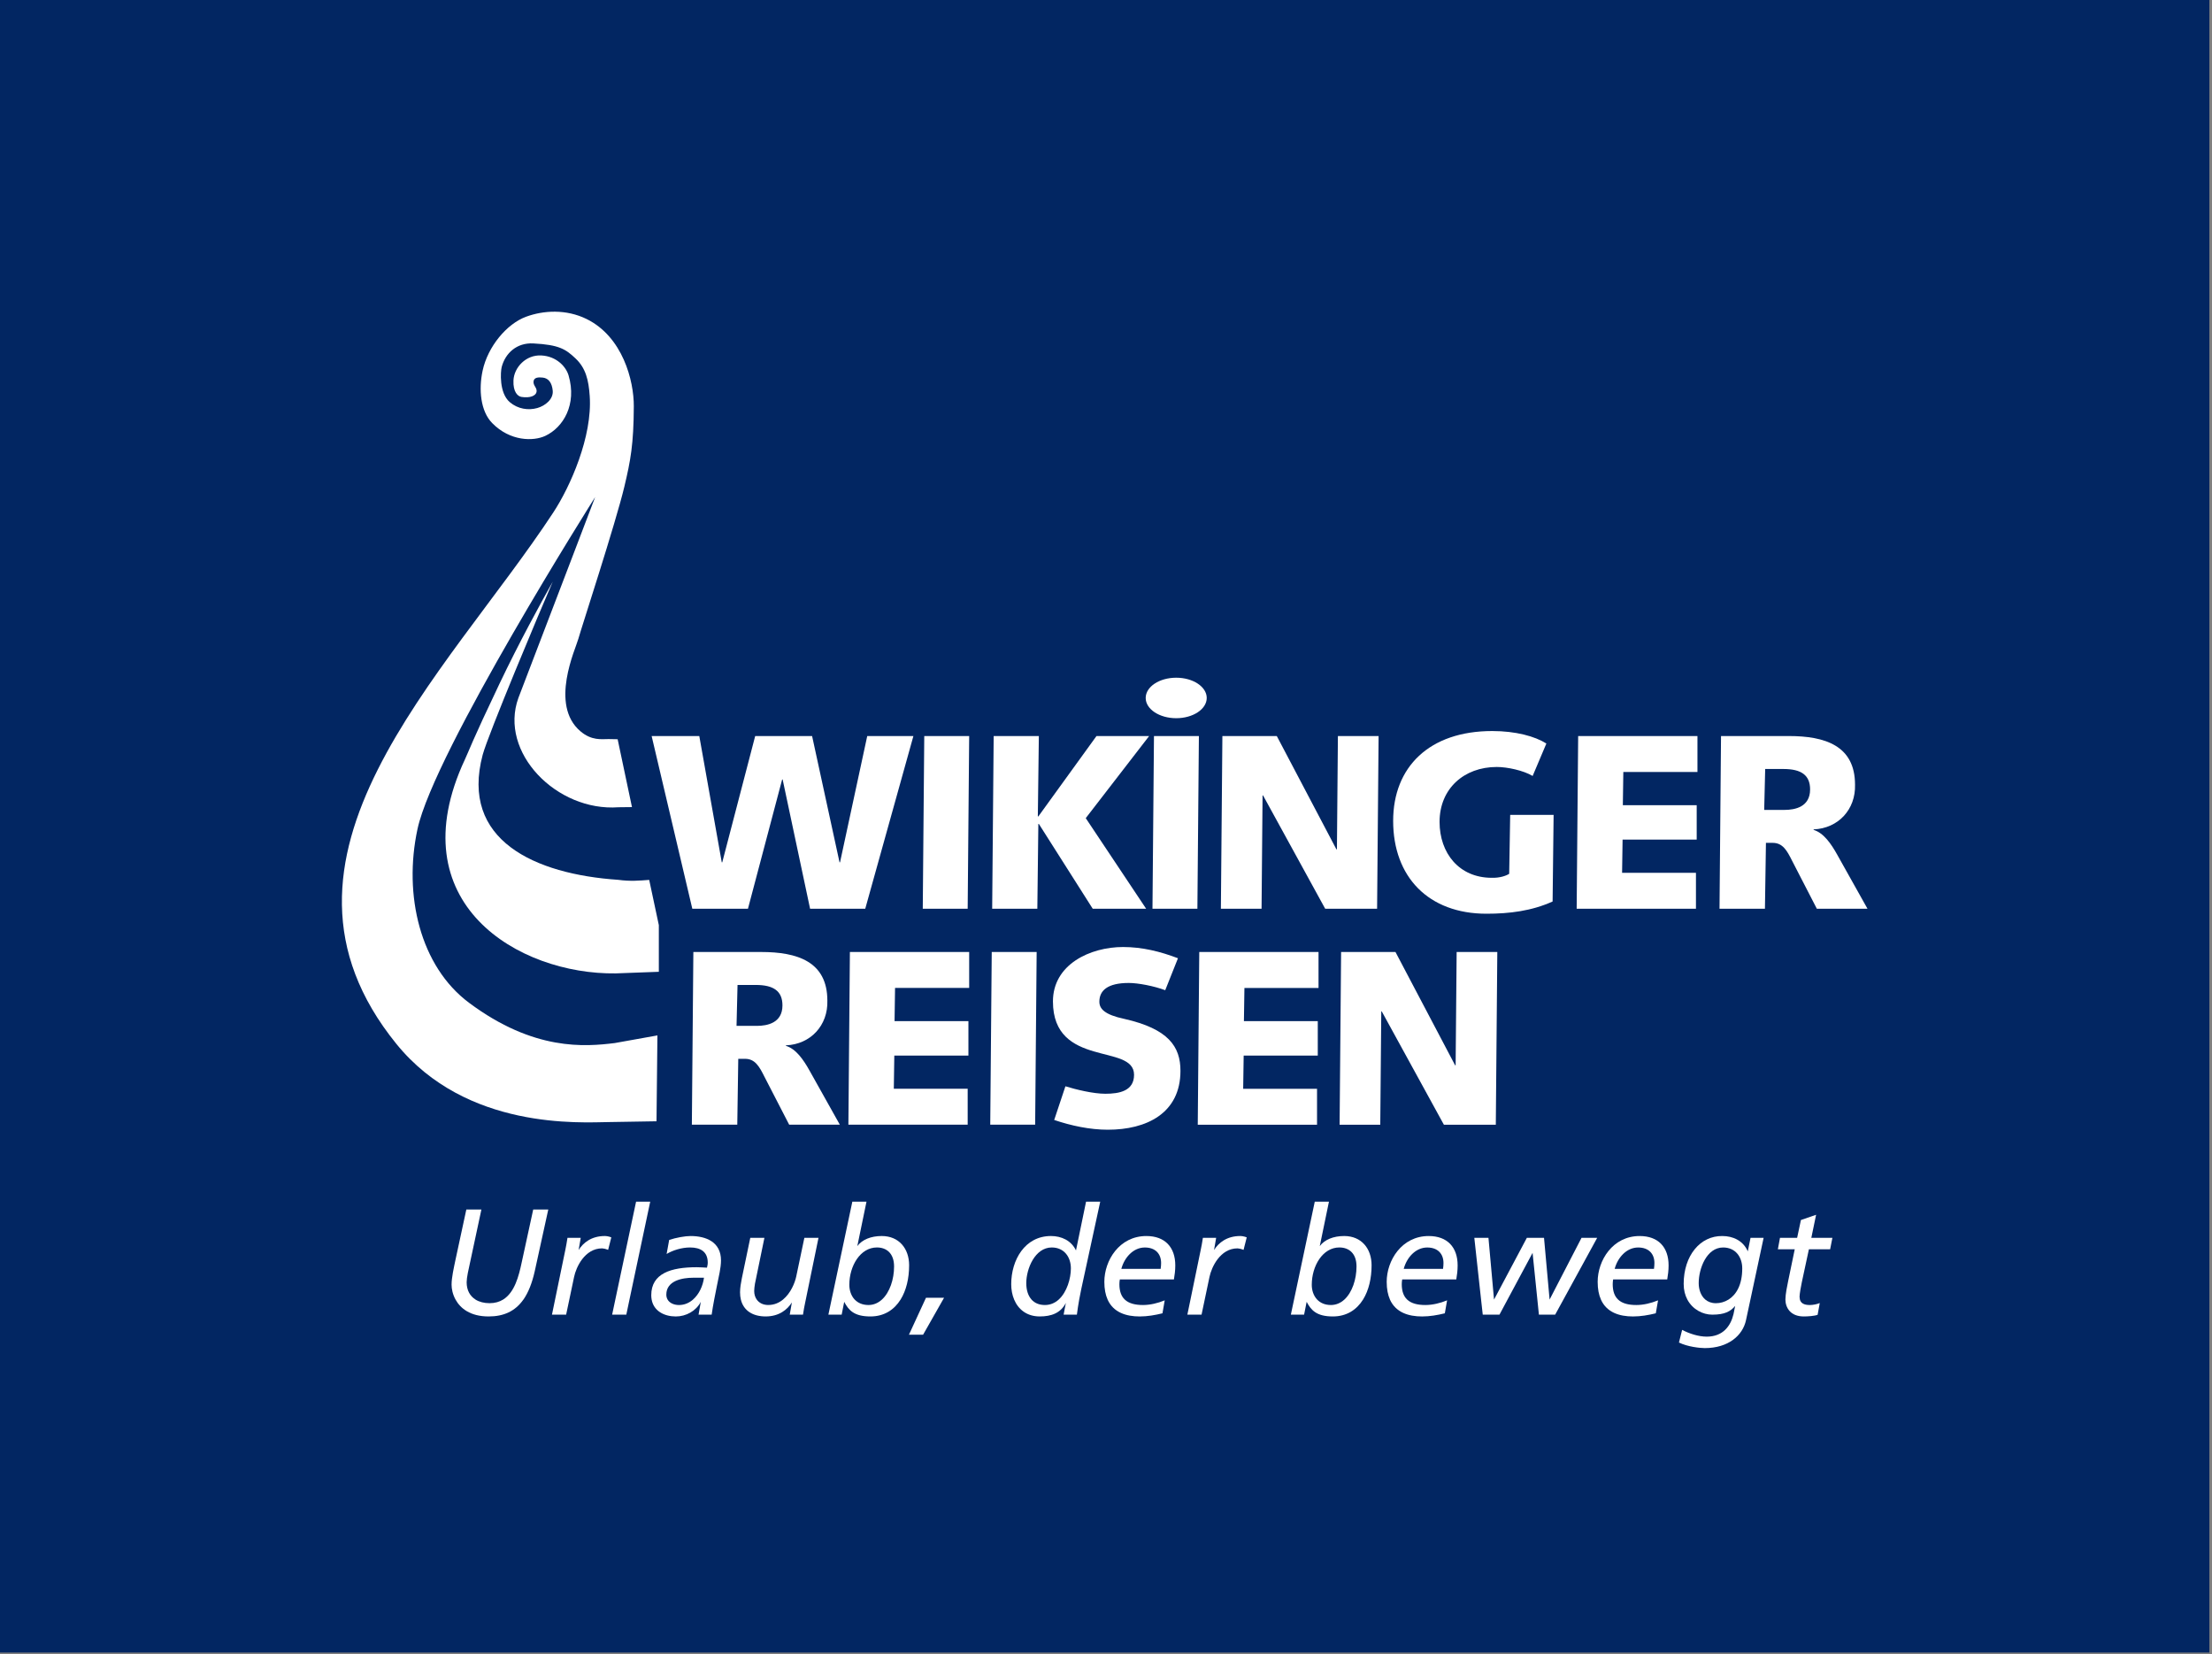 <svg width="214" height="160" viewBox="0 0 214 160" fill="none" xmlns="http://www.w3.org/2000/svg">
<rect x="0" y="0" width="214" height="160" fill="#808080" stroke="none"/>
<path fill-rule="evenodd" clip-rule="evenodd" d="M0 159.846H213.747V0H0V159.846Z" fill="#022662"/>
<path fill-rule="evenodd" clip-rule="evenodd" d="M110.84 67.511C110.84 66.43 112.161 65.553 113.792 65.553C115.423 65.553 116.745 66.43 116.745 67.511C116.745 68.592 115.423 69.469 113.792 69.469C112.161 69.469 110.84 68.592 110.84 67.511Z" fill="white"/>
<path fill-rule="evenodd" clip-rule="evenodd" d="M66.978 87.901H72.361L75.669 75.396H75.717L78.372 87.901H83.708L88.367 71.195H83.901L81.269 83.411H81.221L78.566 71.195H73.061L69.874 83.411H69.827L67.653 71.195H63.043L66.978 87.901Z" fill="white"/>
<path fill-rule="evenodd" clip-rule="evenodd" d="M89.273 87.901H93.618L93.763 71.195H89.418L89.273 87.901Z" fill="white"/>
<path fill-rule="evenodd" clip-rule="evenodd" d="M95.988 87.901H100.357L100.455 79.693H100.503L105.717 87.901H110.884L105.041 79.137L111.173 71.195H106.079L100.455 78.969H100.405L100.503 71.195H96.133L95.988 87.901Z" fill="white"/>
<path fill-rule="evenodd" clip-rule="evenodd" d="M111.496 87.901H115.842L115.987 71.195H111.641L111.496 87.901Z" fill="white"/>
<path fill-rule="evenodd" clip-rule="evenodd" d="M118.115 87.901H122.05L122.147 76.941H122.195L128.206 87.901H133.227L133.372 71.195H129.436L129.341 82.155H129.292L123.523 71.195H118.26L118.115 87.901Z" fill="white"/>
<path fill-rule="evenodd" clip-rule="evenodd" d="M150.304 78.822H146.103L146.007 84.52C145.717 84.713 145.089 84.93 144.317 84.906C141.154 84.906 139.271 82.516 139.271 79.499C139.271 76.287 141.637 74.187 144.799 74.187C145.838 74.187 147.383 74.526 148.276 75.056L149.604 71.918C148.494 71.218 146.635 70.711 144.365 70.711C138.282 70.711 134.781 74.187 134.781 79.403C134.781 84.81 138.185 88.382 143.81 88.382C146.031 88.382 148.179 88.116 150.207 87.199L150.304 78.822Z" fill="white"/>
<path fill-rule="evenodd" clip-rule="evenodd" d="M152.535 87.901H164.075V84.424H156.929L156.977 81.214H164.147V77.883H157.002L157.049 74.672H164.22V71.195H152.68L152.535 87.901Z" fill="white"/>
<path fill-rule="evenodd" clip-rule="evenodd" d="M170.773 74.382H172.535C174.274 74.382 175.118 74.985 175.118 76.361C175.118 78.05 173.67 78.34 172.632 78.34H170.677L170.773 74.382ZM170.846 81.527H171.497C172.463 81.527 172.874 82.251 173.38 83.266L175.771 87.901H180.671L177.75 82.687C177.147 81.6 176.422 80.562 175.457 80.272V80.224C177.847 80.127 179.536 78.292 179.465 75.903C179.465 72.113 176.543 71.195 173.067 71.195H166.5L166.355 87.901H170.749L170.846 81.527Z" fill="white"/>
<path fill-rule="evenodd" clip-rule="evenodd" d="M53.476 56.263C52.293 58.963 47.214 71.067 46.696 73.014C44.495 81.274 51.742 84.556 59.81 85.103C60.98 85.263 61.865 85.18 62.807 85.11L63.739 89.486V93.998L59.568 94.153C50.17 94.282 38.475 87.365 44.977 73.462C45.429 72.495 45.565 71.922 48.317 66.148C50.215 62.164 52.325 58.312 53.476 56.263C54.012 55.308 53.476 56.263 53.476 56.263Z" fill="white"/>
<path fill-rule="evenodd" clip-rule="evenodd" d="M51.615 36.908C51.579 37.316 51.987 37.515 51.907 37.913C51.836 38.273 51.288 38.53 50.443 38.392C50.099 38.337 49.624 37.922 49.675 36.794C49.731 35.548 50.875 34.298 52.376 34.382C53.879 34.466 54.77 35.503 55.005 36.308C55.835 39.127 54.489 41.347 52.757 42.159C51.61 42.697 49.358 42.702 47.614 40.92C46.484 39.768 46.299 37.669 46.691 35.852C47.196 33.511 49.028 31.328 50.885 30.64C52.577 30.014 54.776 29.886 56.752 30.858C60.238 32.575 61.33 36.81 61.318 39.305C61.301 42.98 61.005 44.544 60.405 47.068C59.564 50.601 56.217 60.822 55.953 61.792C55.688 62.762 53.139 68.178 56.153 70.733C57.246 71.66 58.19 71.488 58.877 71.488L59.754 71.505L61.14 78.068L59.837 78.083C53.858 78.523 48.238 72.773 50.154 67.504C54.428 56.355 57.577 48.084 57.577 48.084C57.577 48.084 42.003 72.714 40.392 80.186C39.008 86.601 40.66 93.474 45.372 96.992C51.662 101.687 56.623 101.242 59.478 100.891L63.602 100.152L63.514 108.458L58.897 108.534C56.217 108.563 45.129 109.34 38.342 100.966C23.709 82.916 43.128 65.413 53.538 49.556C55.168 47.073 57.325 42.227 57.052 38.303C56.945 36.76 56.673 35.607 55.677 34.669C54.732 33.778 54.099 33.349 51.592 33.218C49.983 33.134 48.883 34.173 48.537 35.499C48.425 35.93 48.273 38.015 49.324 38.904C50.107 39.569 51.117 39.712 51.981 39.468C52.764 39.245 53.552 38.601 53.473 37.785C53.401 37.041 53.081 36.588 52.513 36.523C52.083 36.475 51.651 36.5 51.615 36.908Z" fill="white"/>
<path fill-rule="evenodd" clip-rule="evenodd" d="M71.353 95.271H73.115C74.853 95.271 75.698 95.874 75.698 97.25C75.698 98.94 74.249 99.23 73.211 99.23H71.256L71.353 95.271ZM71.424 102.416H72.076C73.042 102.416 73.452 103.14 73.959 104.154L76.35 108.789H81.25L78.329 103.574C77.725 102.489 77.001 101.45 76.035 101.161V101.112C78.426 101.016 80.115 99.18 80.043 96.791C80.043 93.001 77.122 92.084 73.645 92.084H67.079L66.934 108.789H71.328L71.424 102.416Z" fill="white"/>
<path fill-rule="evenodd" clip-rule="evenodd" d="M82.078 108.789H93.618V105.313H86.472L86.52 102.102H93.69V98.771H86.544L86.592 95.559H93.763V92.084H82.223L82.078 108.789Z" fill="white"/>
<path fill-rule="evenodd" clip-rule="evenodd" d="M95.801 108.789H100.146L100.291 92.084H95.946L95.801 108.789Z" fill="white"/>
<path fill-rule="evenodd" clip-rule="evenodd" d="M101.988 108.331C103.629 108.887 105.44 109.274 107.178 109.274C110.897 109.274 114.203 107.704 114.203 103.575C114.203 101.234 113.044 99.52 108.772 98.554C106.84 98.144 106.358 97.565 106.358 96.888C106.358 95.827 107.13 95.079 109.206 95.079C110.099 95.079 111.621 95.368 112.731 95.779L113.962 92.688C112.249 92.036 110.509 91.602 108.651 91.602C105.489 91.602 101.867 93.268 101.867 96.864C101.867 100.099 103.847 101.113 105.803 101.693C107.757 102.272 109.714 102.417 109.714 103.962C109.714 105.531 108.289 105.796 106.937 105.796C105.754 105.796 104.088 105.386 103.074 105.073L101.988 108.331Z" fill="white"/>
<path fill-rule="evenodd" clip-rule="evenodd" d="M115.877 108.791H127.417V105.314H120.271L120.319 102.103H127.488V98.772H120.343L120.392 95.561H127.561V92.085H116.023L115.877 108.791Z" fill="white"/>
<path fill-rule="evenodd" clip-rule="evenodd" d="M129.6 108.791H133.534L133.631 97.831H133.679L139.69 108.791H144.712L144.857 92.085H140.923L140.825 103.044H140.777L135.006 92.085H129.745L129.6 108.791Z" fill="white"/>
<path fill-rule="evenodd" clip-rule="evenodd" d="M55.979 120.911L56.183 119.73H54.901C54.842 120.168 54.755 120.563 54.699 120.868L53.702 125.699L53.4 127.163H54.77L55.08 125.699L55.542 123.505C55.732 122.586 56.563 120.751 58.252 120.751C58.354 120.751 58.573 120.795 58.834 120.895L59.141 119.686C58.88 119.584 58.647 119.556 58.516 119.556C57.216 119.556 56.416 120.211 55.979 120.911Z" fill="white"/>
<path fill-rule="evenodd" clip-rule="evenodd" d="M89.505 125.701L87.936 129.102H89.305L91.236 125.701L91.333 125.531H89.584L89.505 125.701Z" fill="white"/>
<path fill-rule="evenodd" clip-rule="evenodd" d="M66.809 119.557C66.269 119.557 65.396 119.717 64.74 119.934L64.492 121.292C65.103 120.928 65.964 120.664 66.765 120.664C67.771 120.664 68.471 121.072 68.471 122.135C68.471 122.31 68.426 122.471 68.396 122.617C68.062 122.602 67.697 122.575 67.406 122.575C64.915 122.575 63.006 123.171 63.006 125.283C63.006 125.429 63.019 125.567 63.043 125.696V125.701C63.242 126.811 64.26 127.337 65.38 127.337C66.372 127.337 67.335 126.813 67.8 125.924L67.581 127.164H68.849C68.918 126.682 69.002 126.196 69.096 125.702V125.701C69.258 124.84 69.446 123.961 69.621 123.081C69.693 122.731 69.753 122.252 69.753 121.916C69.753 120.138 68.311 119.557 66.809 119.557ZM67.049 125.699V125.701C66.679 126.023 66.222 126.231 65.687 126.231C65.213 126.231 64.783 126.047 64.583 125.698C64.507 125.561 64.463 125.404 64.463 125.225C64.463 123.868 66.022 123.591 67.057 123.591H68.107C68.008 124.362 67.64 125.181 67.049 125.699Z" fill="white"/>
<path fill-rule="evenodd" clip-rule="evenodd" d="M85.301 119.556C84.268 119.556 83.406 119.906 82.941 120.531L83.829 116.233H82.46L80.452 125.7L80.143 127.163H81.427L81.673 125.923C82.096 126.725 82.62 127.336 84.209 127.336C85.529 127.336 86.505 126.703 87.129 125.7C87.676 124.819 87.953 123.656 87.953 122.382C87.953 120.779 86.978 119.556 85.301 119.556ZM85.324 125.7C84.963 126.031 84.525 126.23 84.02 126.23C83.431 126.23 82.99 126.021 82.683 125.697H82.679C82.338 125.324 82.169 124.81 82.169 124.278C82.169 122.441 83.233 120.663 84.835 120.663C85.782 120.663 86.497 121.245 86.497 122.499C86.497 123.747 86.079 125.009 85.325 125.7H85.324Z" fill="white"/>
<path fill-rule="evenodd" clip-rule="evenodd" d="M77.031 123.475C76.904 124.079 76.503 125.083 75.757 125.698C75.374 126.017 74.897 126.228 74.32 126.228C73.818 126.228 73.435 126.024 73.206 125.695H73.204C73.048 125.469 72.965 125.186 72.965 124.874C72.965 124.714 72.994 124.423 73.038 124.173L73.954 119.729H72.586L71.769 123.648C71.683 124.072 71.596 124.568 71.596 125.004C71.596 125.257 71.623 125.488 71.674 125.698C71.938 126.803 72.862 127.335 74.072 127.335C75.369 127.335 76.172 126.681 76.609 125.981L76.404 127.162H77.686C77.743 126.724 77.831 126.331 77.89 126.026L77.958 125.698L79.186 119.729H77.819L77.031 123.475Z" fill="white"/>
<path fill-rule="evenodd" clip-rule="evenodd" d="M59.53 125.7L59.221 127.163H60.592L60.9 125.7L62.906 116.232H61.538L59.53 125.7Z" fill="white"/>
<path fill-rule="evenodd" clip-rule="evenodd" d="M44.069 125.7C44.535 126.552 45.495 127.336 47.273 127.336C48.733 127.336 49.844 126.832 50.638 125.7H50.643C51.114 125.018 51.475 124.117 51.733 122.965L53.044 116.99H51.586L50.464 122.149C50.189 123.438 49.789 125.008 48.68 125.7C48.32 125.923 47.888 126.053 47.361 126.053C46.838 126.053 46.37 125.932 46.002 125.705V125.7C45.474 125.371 45.146 124.808 45.146 124.03C45.146 123.811 45.189 123.49 45.261 123.125L46.574 116.99H45.116L44.038 121.989C43.908 122.629 43.688 123.562 43.688 124.263C43.688 124.667 43.792 125.196 44.069 125.7Z" fill="white"/>
<path fill-rule="evenodd" clip-rule="evenodd" d="M149.918 125.699L149.915 125.705V125.699L149.376 119.729H147.717L144.543 125.699L144.54 125.705L144.539 125.699L144.001 119.729H142.633L143.286 125.699L143.449 127.162H145.066L145.849 125.699L148.27 121.187L148.732 125.699L148.881 127.162H150.454L151.256 125.699L154.521 119.729H153.006L149.918 125.699Z" fill="white"/>
<path fill-rule="evenodd" clip-rule="evenodd" d="M105.071 116.233L104.096 120.952C103.645 119.991 102.683 119.556 101.677 119.556C99.141 119.556 97.83 121.888 97.83 124.216C97.83 124.749 97.926 125.256 98.111 125.698V125.7C98.516 126.665 99.354 127.335 100.586 127.335C101.706 127.335 102.61 127.017 103.119 126.026C103.032 126.404 102.972 126.812 102.901 127.162H104.183C104.244 126.676 104.321 126.191 104.408 125.702V125.7C104.468 125.37 104.535 125.035 104.605 124.698L106.442 116.233H105.071ZM102.428 125.699V125.701C102.07 126.023 101.627 126.23 101.094 126.23C100.517 126.23 100.09 126.032 99.794 125.703V125.701C99.45 125.318 99.287 124.753 99.287 124.118C99.287 122.717 100.132 120.664 101.751 120.664C102.945 120.664 103.602 121.582 103.602 122.689C103.602 123.654 103.227 124.974 102.428 125.699Z" fill="white"/>
<path fill-rule="evenodd" clip-rule="evenodd" d="M175.699 117.501L174.23 118.009L173.864 119.73H172.204L172 120.837H173.633L172.99 123.94C172.903 124.35 172.73 125.21 172.73 125.69V125.701C172.734 126.487 173.217 127.336 174.506 127.336C174.9 127.336 175.544 127.293 175.846 127.177L176.053 126.039C175.788 126.157 175.382 126.231 175.088 126.231C174.52 126.231 174.222 126.047 174.131 125.697L174.098 125.428C174.098 125.166 174.244 124.364 174.317 124.028L175.003 120.837H177.057L177.276 119.73H175.237L175.699 117.501Z" fill="white"/>
<path fill-rule="evenodd" clip-rule="evenodd" d="M163.242 125.701C163.752 126.662 164.738 127.163 165.654 127.163C166.849 127.163 167.417 126.857 167.868 126.317L167.707 127.117C167.43 128.271 166.687 129.289 165.115 129.289C164.328 129.289 163.425 128.999 162.739 128.634L162.43 129.858C163.249 130.266 164.457 130.397 164.926 130.397C167.213 130.397 168.598 129.173 168.916 127.701L169.345 125.701L170.622 119.731H169.355L169.091 121.041C168.641 119.993 167.636 119.557 166.63 119.557C164.488 119.526 162.887 121.451 162.887 124.19C162.887 124.776 163.018 125.28 163.242 125.7V125.701ZM167.231 125.701H167.229C166.844 125.944 166.413 126.055 166.002 126.055C165.576 126.055 165.236 125.919 164.978 125.701C164.547 125.332 164.341 124.727 164.341 124.117C164.341 122.69 165.115 120.665 166.702 120.665C167.896 120.665 168.553 121.581 168.553 122.69C168.553 124.285 167.969 125.235 167.231 125.701Z" fill="white"/>
<path fill-rule="evenodd" clip-rule="evenodd" d="M117.453 120.911L117.657 119.73H116.374C116.316 120.168 116.229 120.563 116.17 120.868L115.174 125.699L114.871 127.163H116.244L116.552 125.699L117.014 123.505C117.206 122.586 118.036 120.751 119.725 120.751C119.827 120.751 120.046 120.795 120.309 120.895L120.615 119.686C120.352 119.584 120.12 119.556 119.986 119.556C118.692 119.556 117.89 120.211 117.453 120.911Z" fill="white"/>
<path fill-rule="evenodd" clip-rule="evenodd" d="M107.153 125.701C107.712 126.944 108.935 127.337 110.261 127.337C111.005 127.337 111.75 127.208 112.463 127.032L112.681 125.778C112.012 126.054 111.269 126.23 110.583 126.23C109.847 126.23 109.225 126.091 108.816 125.702V125.701C108.485 125.388 108.296 124.912 108.296 124.218C108.296 124.059 108.31 123.913 108.34 123.754H113.571C113.644 123.316 113.703 122.894 113.703 122.398C113.703 120.633 112.698 119.557 110.905 119.557C108.28 119.557 106.84 121.933 106.84 123.985C106.84 124.682 106.952 125.245 107.153 125.694V125.701ZM112.288 122.734H108.484C108.775 121.64 109.637 120.666 110.758 120.666C111.793 120.666 112.331 121.292 112.331 122.165C112.331 122.341 112.318 122.516 112.288 122.734Z" fill="white"/>
<path fill-rule="evenodd" clip-rule="evenodd" d="M130.042 119.556C129.007 119.556 128.148 119.906 127.681 120.531L128.57 116.233H127.198L125.193 125.7L124.883 127.163H126.164L126.412 125.923C126.835 126.725 127.361 127.336 128.948 127.336C130.268 127.336 131.244 126.703 131.87 125.7C132.417 124.819 132.694 123.656 132.694 122.382C132.694 120.779 131.718 119.556 130.042 119.556ZM130.065 125.7C129.704 126.031 129.263 126.23 128.759 126.23C128.17 126.23 127.726 126.021 127.421 125.697H127.42C127.075 125.324 126.907 124.81 126.907 124.278C126.907 122.441 127.972 120.663 129.572 120.663C130.52 120.663 131.235 121.245 131.235 122.499C131.235 123.747 130.815 125.009 130.066 125.7H130.065Z" fill="white"/>
<path fill-rule="evenodd" clip-rule="evenodd" d="M134.469 125.701C135.028 126.944 136.254 127.337 137.579 127.337C138.322 127.337 139.067 127.208 139.781 127.032L139.999 125.778C139.328 126.054 138.585 126.23 137.9 126.23C137.165 126.23 136.544 126.091 136.133 125.702V125.701C135.802 125.388 135.613 124.912 135.613 124.218C135.613 124.059 135.627 123.913 135.656 123.754H140.888C140.962 123.316 141.019 122.894 141.019 122.398C141.019 120.633 140.014 119.557 138.222 119.557C135.598 119.557 134.156 121.933 134.156 123.985C134.156 124.682 134.269 125.245 134.469 125.694V125.701ZM139.607 122.734H135.803C136.094 121.64 136.954 120.667 138.077 120.667C139.112 120.667 139.649 121.292 139.649 122.166C139.649 122.341 139.636 122.516 139.607 122.734Z" fill="white"/>
<path fill-rule="evenodd" clip-rule="evenodd" d="M154.88 125.701C155.436 126.944 156.662 127.337 157.987 127.337C158.732 127.337 159.474 127.208 160.19 127.032L160.409 125.778C159.737 126.054 158.995 126.23 158.31 126.23C157.572 126.23 156.95 126.091 156.541 125.702V125.701C156.211 125.388 156.022 124.912 156.022 124.218C156.022 124.059 156.036 123.913 156.064 123.754H161.296C161.368 123.316 161.428 122.894 161.428 122.398C161.428 120.633 160.424 119.557 158.63 119.557C156.006 119.557 154.566 121.933 154.566 123.985C154.566 124.682 154.678 125.245 154.88 125.694V125.701ZM160.015 122.734H156.211C156.503 121.64 157.361 120.666 158.484 120.666C159.519 120.666 160.057 121.292 160.057 122.165C160.057 122.341 160.042 122.516 160.015 122.734Z" fill="white"/>
<path fill-rule="evenodd" clip-rule="evenodd" d="M177.898 125.696L177.598 127.159H179.23L179.53 125.696H177.898L177.598 127.159H179.23L179.53 125.696H177.898Z" fill="white"/>
</svg>
